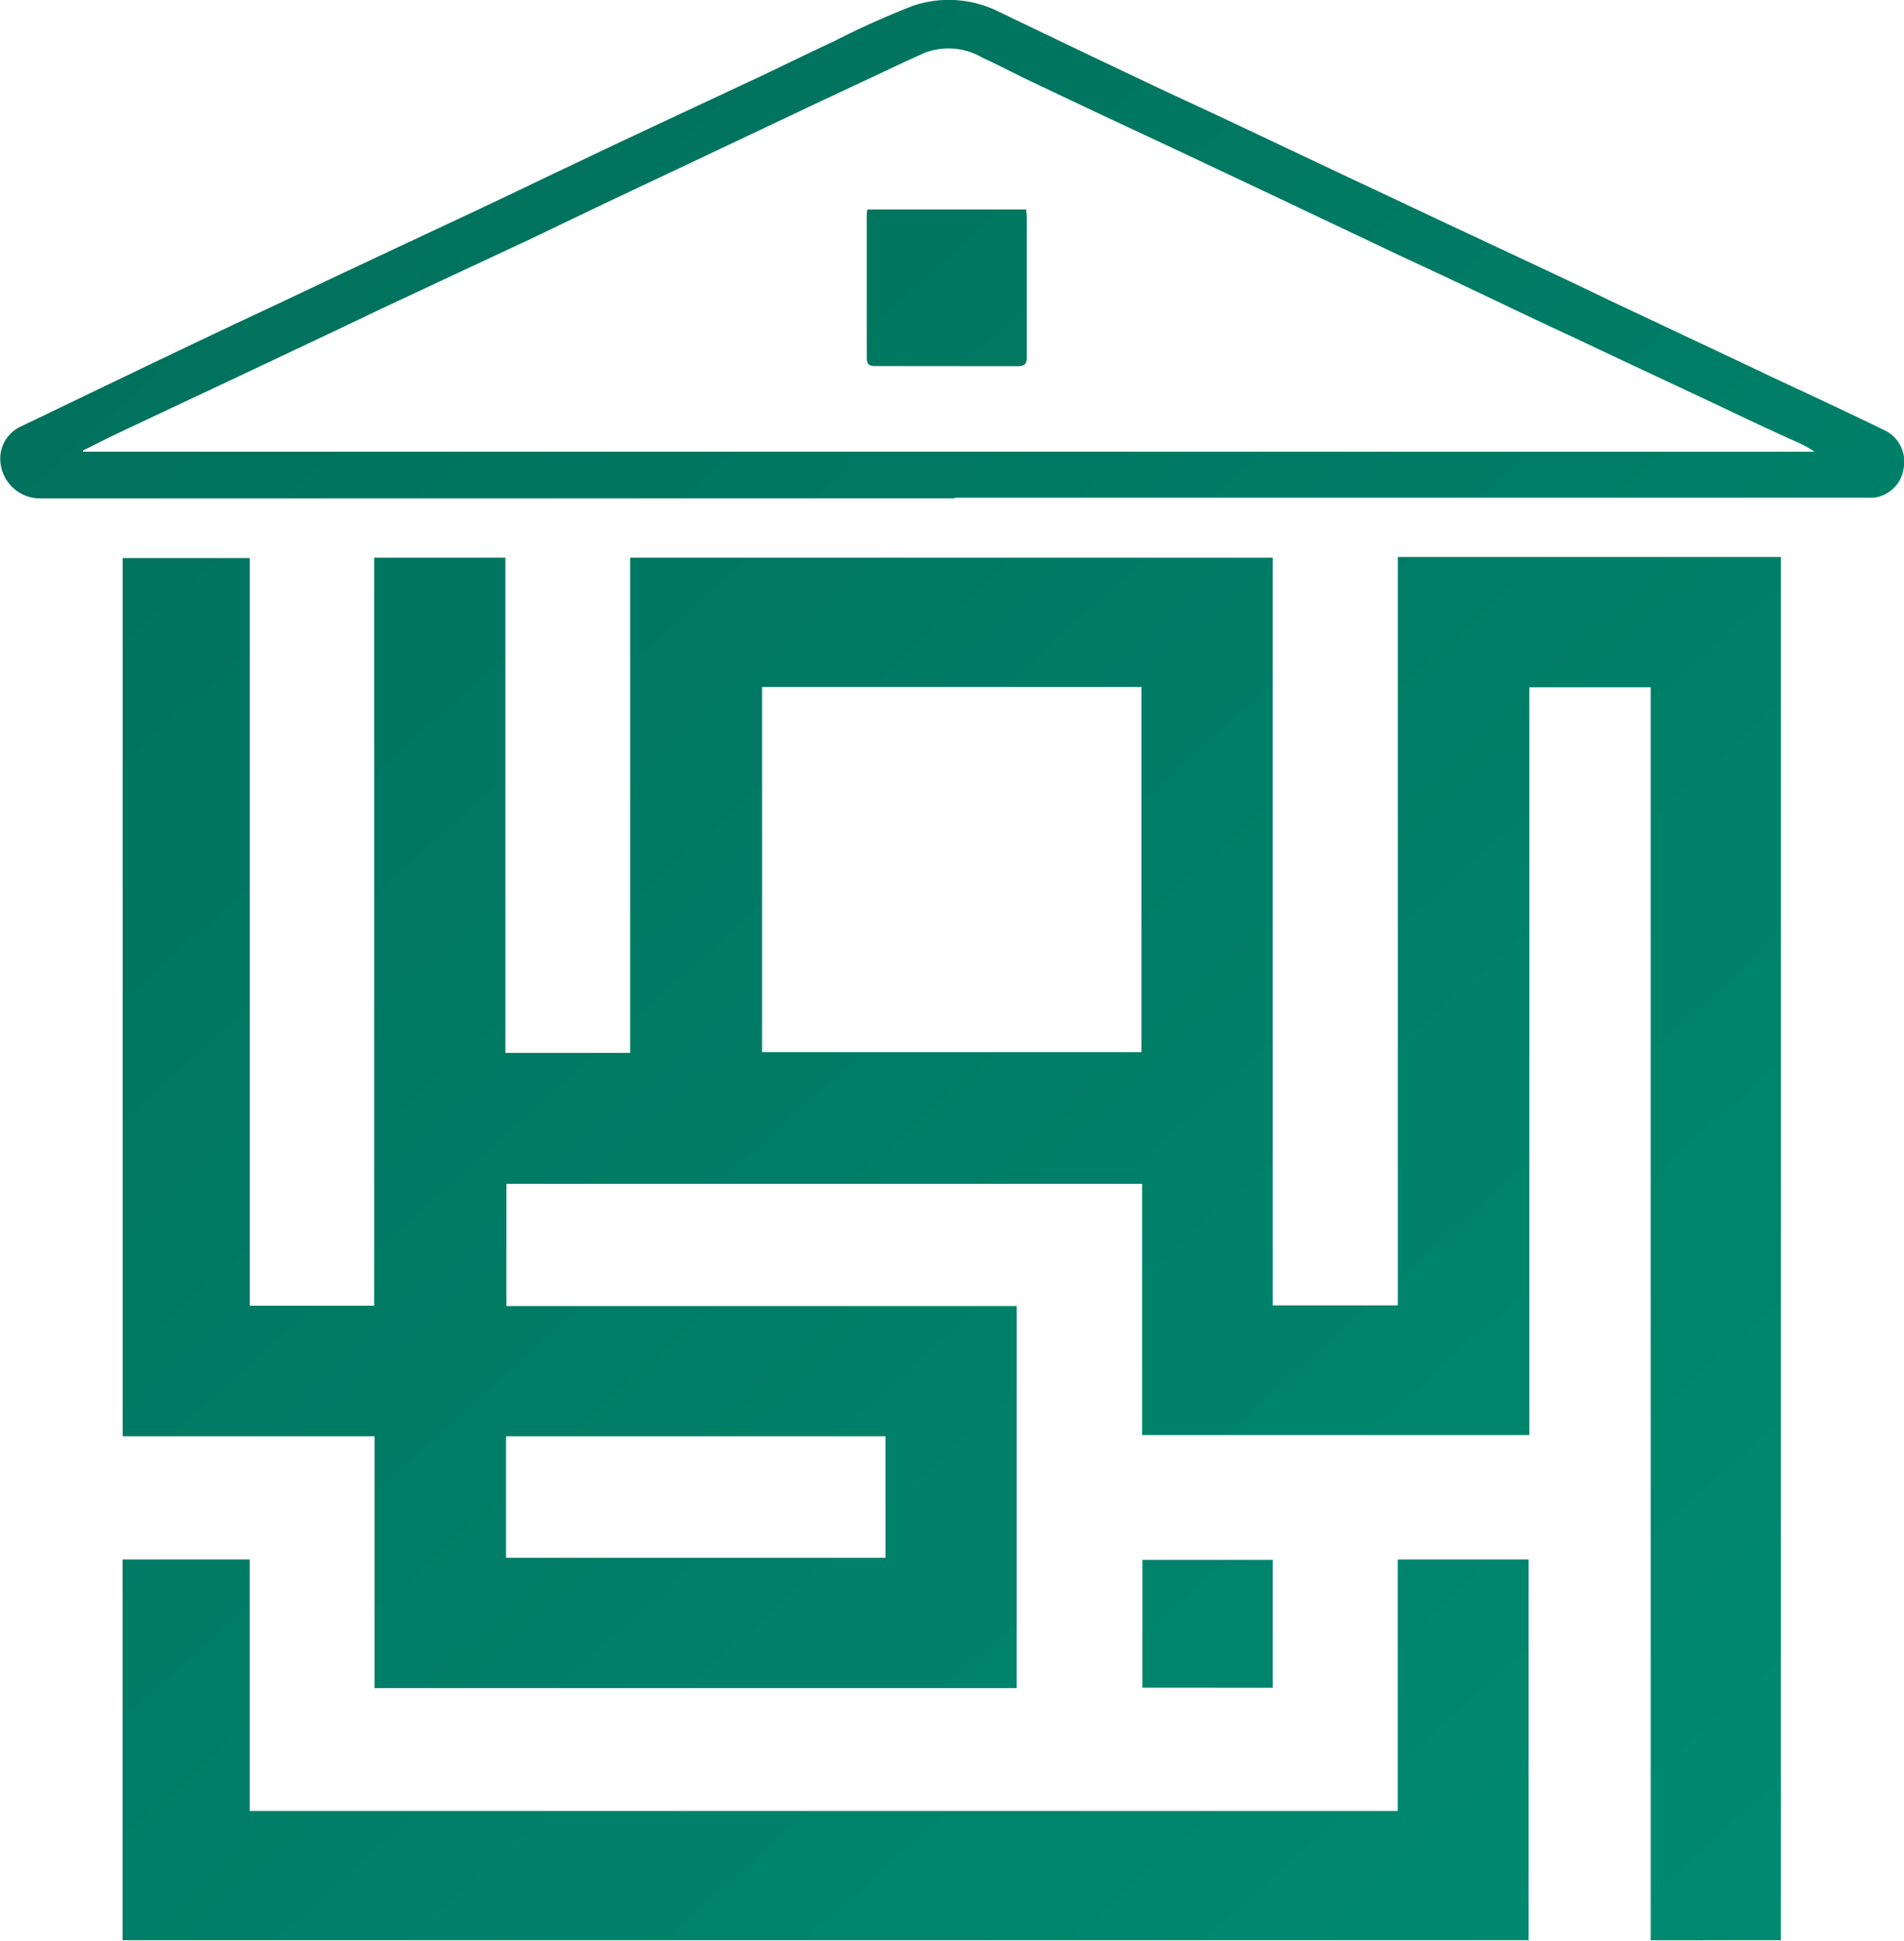 <svg xmlns="http://www.w3.org/2000/svg" xmlns:xlink="http://www.w3.org/1999/xlink" width="164.801" height="167.933" viewBox="0 0 164.801 167.933"><defs><linearGradient id="a" x1="-0.255" y1="-0.074" x2="1.224" y2="1" gradientUnits="objectBoundingBox"><stop offset="0" stop-color="#006754"/><stop offset="1" stop-color="#00997d"/></linearGradient></defs><g transform="translate(-932.431 -3272.702)"><path d="M-5616.39,112.955h11v21.762h99.368V112.955h11.329V145.9h-121.7V112.955Zm132.266,32.949V37.48h-10.506v64.7h-33.514V80.444h-55.026V91.018H-5539v33.066h-55.584V102.293h-21.8v-76h11v64.7h10.771V26.262h11.357V69.11h10.8V26.262h55.614v64.7h10.828V26.2h33.163V145.9Zm-99.076-33.1h32.84V102.293h-32.84Zm22.158-43.756h32.839V37.45h-32.839Zm32.928,55V112.984h11.27v11.071Zm-95.348-102.919a3.446,3.446,0,0,1-3.493-3.837,3.066,3.066,0,0,1,1.674-2.343c3.727-1.786,7.425-3.573,11.152-5.359,1.79-.849,3.61-1.728,5.4-2.577,2.171-1.026,4.374-2.051,6.544-3.075,1.849-.879,3.7-1.758,5.576-2.637,3.962-1.875,7.953-3.72,11.915-5.595,2.054-.966,4.109-1.962,6.133-2.928,1.937-.908,3.874-1.845,5.811-2.754,3.932-1.845,7.895-3.69,11.826-5.535,2.025-.966,4.051-1.962,6.075-2.9a74.7,74.7,0,0,1,6.838-3.075,9.678,9.678,0,0,1,7.336.439q6.56,3.163,13.119,6.267c1.966.938,3.961,1.845,5.957,2.783,3.991,1.873,7.983,3.778,11.973,5.652,1.879.879,3.787,1.786,5.666,2.665,3.961,1.875,7.952,3.72,11.914,5.595,2.025.937,4.021,1.932,6.046,2.871,4.02,1.9,8.04,3.778,12.031,5.682,3.316,1.552,6.662,3.1,9.978,4.714a3.014,3.014,0,0,1,1.761,3.339,2.972,2.972,0,0,1-1.878,2.373,2.364,2.364,0,0,1-1.026.176h-79.237l.028.058Zm3.667-4.041h149.847a9.952,9.952,0,0,0-1.821-.966c-1.878-.849-3.755-1.728-5.6-2.607-4.079-1.932-8.188-3.837-12.267-5.769-1.908-.908-3.845-1.787-5.753-2.7-2.024-.966-4.049-1.932-6.1-2.9-1.967-.937-3.934-1.815-5.87-2.754-4.227-1.992-8.451-4.012-12.677-6l-4.843-2.285c-4.137-1.932-8.275-3.865-12.384-5.827-1.584-.732-3.111-1.553-4.7-2.285a5.786,5.786,0,0,0-4.959-.439c-1.525.673-3.052,1.4-4.549,2.109-3.844,1.786-7.66,3.6-11.5,5.418-4.079,1.932-8.188,3.865-12.267,5.8-1.966.937-3.9,1.875-5.869,2.811-4.051,1.9-8.1,3.778-12.15,5.682-1.818.849-3.61,1.728-5.429,2.577q-6.208,2.943-12.415,5.858c-1.877.877-3.726,1.756-5.6,2.635-1.051.5-2.072,1.02-3.123,1.544C-5619.824,17.028-5619.81,17.065-5619.8,17.095Zm68.672-7.41c-.5,0-.851,0-.851-.7V-3.554a1.209,1.209,0,0,1,.088-.351l.03.03h13.675c0,.234.06.439.06.615v12.1c0,.673-.177.849-.852.849Z" transform="translate(6559.432 3294.701)" fill="url(#a)"/></g></svg>